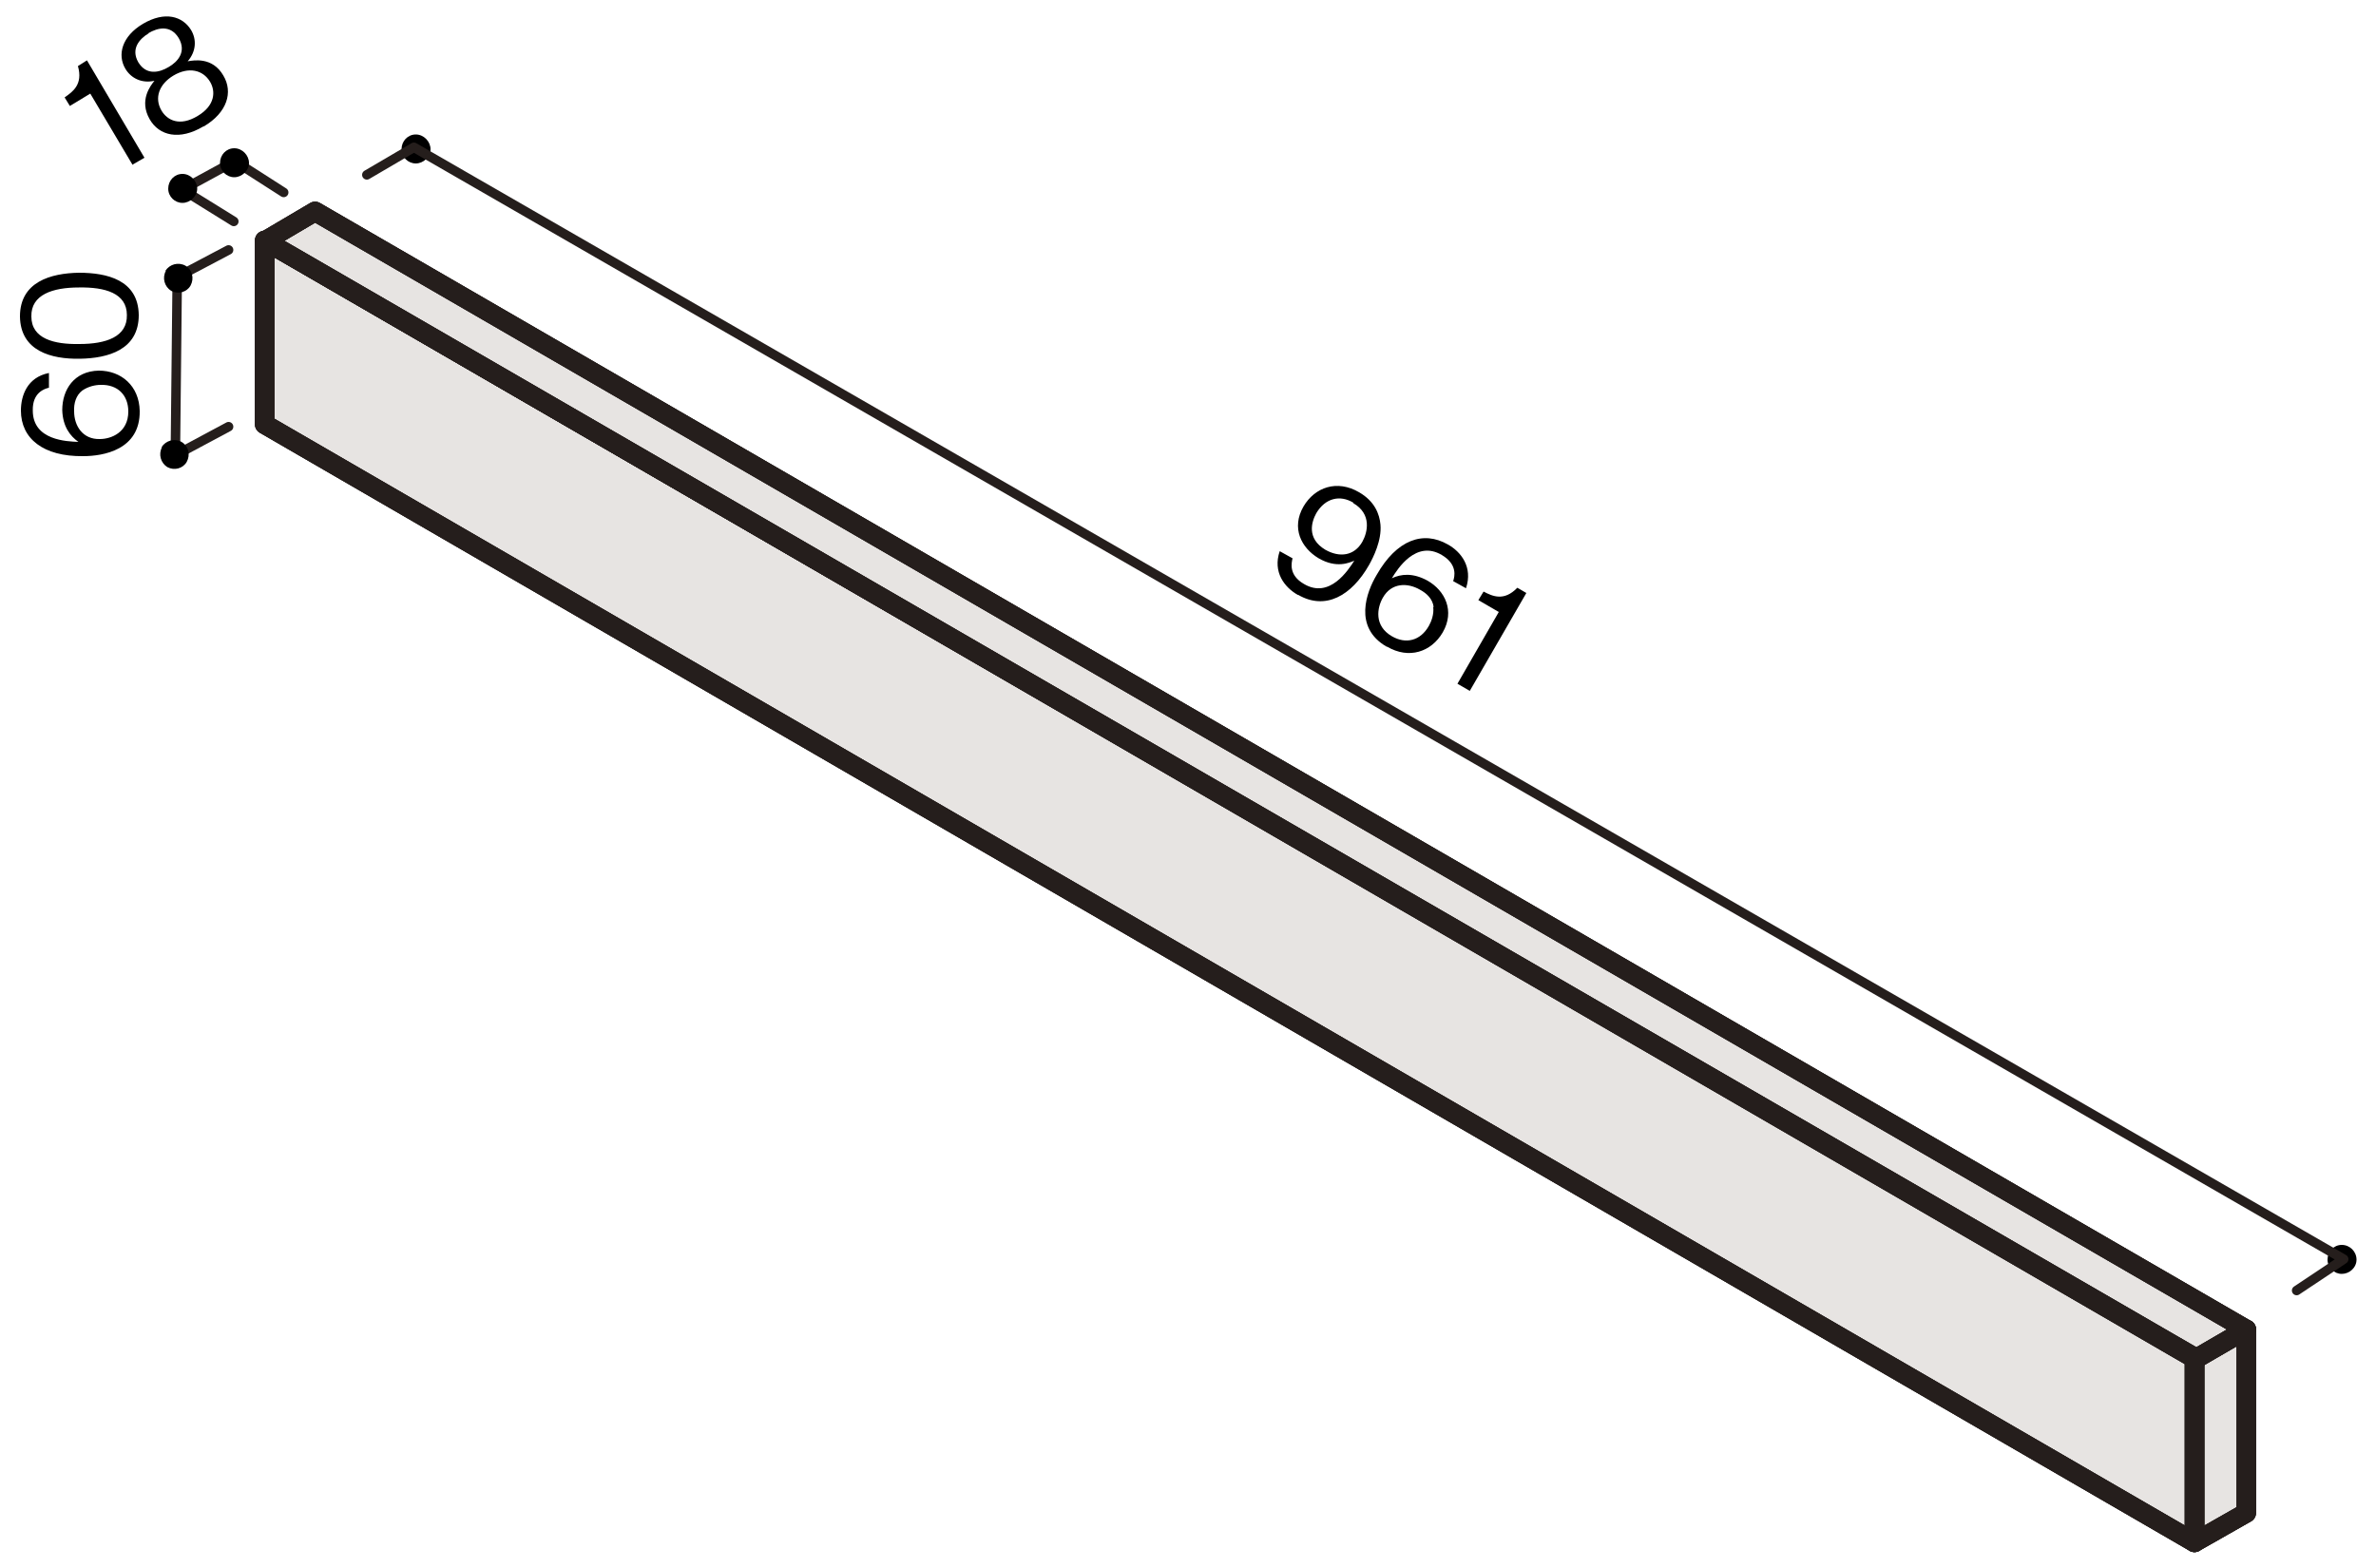 <?xml version="1.0" encoding="UTF-8"?>
<svg xmlns="http://www.w3.org/2000/svg" version="1.1" viewBox="0 0 500 330">
  <defs>
    <style>
      .cls-1 {
        stroke-width: 4.1px;
      }

      .cls-1, .cls-2 {
        fill: none;
        stroke: #251e1c;
        stroke-linecap: round;
        stroke-linejoin: round;
      }

      .cls-2 {
        stroke-width: 2px;
      }

      .cls-3 {
        fill: #e7e4e2;
      }
    </style>
  </defs>
  <!-- Generator: Adobe Illustrator 28.7.3, SVG Export Plug-In . SVG Version: 1.2.0 Build 164)  -->
  <g>
    <g id="_レイヤー_1" data-name="レイヤー_1">
      <g>
        <g>
          <path d="M273.1,125.2c-2.8-1.6-5.3-4.8-3.8-9.2l2.7,1.5c-.2.9-.9,3.5,2.4,5.4,5.4,3.2,9.3-2.9,10.6-4.9-1,.4-3.7,1.7-7.5-.5-3.7-2.2-5.8-6.4-3.2-10.9,2.4-4.1,7.1-5.7,11.7-3,3.3,1.9,4.3,4.6,4.5,6.8.3,3.3-1.5,6.9-2.4,8.5-3.7,6.5-9.2,9.6-14.9,6.3ZM284.8,105.8c-2.8-1.7-5.9-1-7.8,2.2-1,1.8-2.1,5.3,1.9,7.7,3,1.7,6.1,1.3,7.8-1.7,1.1-2,2-5.8-1.9-8.1Z"/>
          <path d="M291.8,136.1c-7.1-4.1-4.2-11.6-2.1-15.1,4.2-7.4,9.8-9.4,15-6.4,2.7,1.5,5.3,4.7,3.8,9.2l-2.7-1.5c.3-.9,1-3.5-2.4-5.5-5.4-3.2-9.3,2.9-10.5,4.9,1.9-.9,4.4-1.2,7.5.5,3.7,2.1,5.8,6.4,3.2,10.9-2.4,4.1-7.1,5.7-11.7,3ZM301.7,127.8c-.2-1.7-1.4-2.9-2.9-3.7-2.6-1.5-6-1.5-7.8,1.7-1.2,2.1-1.9,5.9,1.9,8.1,2.9,1.7,6,1,7.8-2.2.5-.9,1.1-2.4.9-4Z"/>
          <path d="M306.7,143.9l8.7-15.1-4.3-2.5,1.1-1.8c1.9,1,4.3,2.1,7.1-.8l1.9,1.1-11.9,20.6-2.6-1.5Z"/>
        </g>
        <path d="M87.5,28.3c-1.7,0-3,1.4-3,3.1s1.4,3,3,3,3.1-1.4,3.1-3-1.4-3.1-3.1-3.1Z"/>
        <path d="M492.8,262c-1.7,0-3,1.4-3,3.1s1.4,3,3,3,3.1-1.3,3.1-3-1.4-3.1-3.1-3.1Z"/>
        <polyline class="cls-2" points="483.3 271.6 493.2 265 87.1 31 77.2 36.8"/>
        <polyline class="cls-2" points="59.7 40.5 49.4 33.9 38.4 39.9 49.2 46.6"/>
        <path d="M38.4,36.6c-1.7,0-3,1.4-3,3.1s1.4,3,3,3,3.1-1.4,3.1-3-1.4-3.1-3.1-3.1Z"/>
        <path d="M49.3,31.2c-1.7,0-3,1.4-3,3.1s1.4,3,3,3,3.1-1.4,3.1-3-1.4-3.1-3.1-3.1Z"/>
        <g>
          <path d="M27.9,34.7l-8.9-15-4.3,2.6-1.1-1.8c1.7-1.2,3.9-2.7,2.8-6.6l1.9-1.2,12.1,20.5-2.6,1.5Z"/>
          <path d="M42.8,26.6c-5,3-9.3,2-11.3-1.5-2.3-4,.2-7.1,1-8.1-2.6.6-4.9-.5-6.1-2.5-1.8-3-.7-6.9,3.7-9.5,4.6-2.7,8.3-1.6,10.1,1.3,1.2,2,1.1,4.5-.7,6.6,1.2-.2,5.2-1,7.5,3,2.1,3.5.8,7.8-4.1,10.7ZM31.3,7c-2,1.2-3.8,3.3-2.2,6.1,1.7,2.8,4.4,2.2,6.4,1,1.9-1.1,3.8-3.2,2.1-6.1-1.7-2.8-4.4-2.2-6.4-1ZM36.5,15.9c-3,1.8-4.1,4.7-2.5,7.4,1.2,2,3.8,3.4,7.6,1.1,3.7-2.2,3.8-5.2,2.6-7.2-1.5-2.5-4.5-3.2-7.7-1.3Z"/>
        </g>
        <polyline class="cls-2" points="48.1 52.6 37.3 58.3 36.9 95.8 48.1 89.8"/>
        <path d="M34.1,94.1c-.8,1.5-.3,3.3,1.1,4.2,1.5.8,3.3.3,4.1-1.1.8-1.5.4-3.3-1.1-4.2-1.5-.8-3.3-.3-4.2,1.1Z"/>
        <path d="M34.9,57c-.8,1.5-.3,3.3,1.1,4.2,1.5.8,3.3.3,4.1-1.1.8-1.5.4-3.3-1.1-4.2-1.5-.8-3.3-.3-4.2,1.1Z"/>
        <g>
          <path d="M29.4,86.5c.1,8.2-7.7,9.5-11.9,9.5-8.4.1-13.1-3.7-13.1-9.6,0-3.1,1.3-7,5.9-7.9v3.1c-.9.2-3.5,1-3.4,4.8,0,6.3,7.2,6.5,9.6,6.6-1.7-1.2-3.3-3.2-3.4-6.7,0-4.3,2.5-8.2,7.7-8.3,4.7,0,8.5,3.2,8.6,8.5ZM17.3,82.2c-1.3,1-1.8,2.7-1.7,4.4,0,3,1.8,5.9,5.4,5.8,2.4,0,6-1.4,6-5.8,0-3.4-2.2-5.7-5.8-5.6-1.1,0-2.6.3-3.9,1.2Z"/>
          <path d="M29.2,66.3c0,7.3-6.4,9.1-12.4,9.2s-12.5-1.6-12.6-8.9c0-7.3,6.5-9.1,12.4-9.2,5.9,0,12.5,1.5,12.6,8.9ZM6.6,66.6c0,4.7,4.8,5.9,10.1,5.8,5.6,0,10.1-1.5,10-6.1,0-4.6-4.6-5.9-10.1-5.8-5.5,0-10.1,1.5-10,6.1Z"/>
        </g>
        <g id="POLYLINE">
          <g>
            <polyline class="cls-3" points="461.8 285.9 472.7 279.8 472.7 318.4 461.8 324.6 461.8 285.9"/>
            <polyline class="cls-3" points="461.8 285.9 472.7 279.8 472.7 318.4 461.8 324.6 461.8 285.9"/>
          </g>
          <g>
            <polyline class="cls-3" points="461.8 285.9 472.7 279.8 472.7 318.4 461.8 324.6 461.8 285.9"/>
            <polyline class="cls-1" points="461.8 285.9 472.7 279.8 472.7 318.4 461.8 324.6 461.8 285.9"/>
          </g>
          <g>
            <polyline class="cls-1" points="461.8 285.9 472.7 279.8 472.7 318.4 461.8 324.6 461.8 285.9"/>
            <polyline class="cls-1" points="461.8 285.9 472.7 279.8 472.7 318.4 461.8 324.6 461.8 285.9"/>
          </g>
        </g>
        <g id="POLYLINE-2" data-name="POLYLINE">
          <g>
            <polyline class="cls-3" points="55.7 50.6 461.8 285.9 461.8 324.6 55.7 89.3 55.7 50.6"/>
            <polyline class="cls-3" points="55.7 50.6 461.8 285.9 461.8 324.6 55.7 89.3 55.7 50.6"/>
          </g>
          <g>
            <polyline class="cls-3" points="55.7 50.6 461.8 285.9 461.8 324.6 55.7 89.3 55.7 50.6"/>
            <polyline class="cls-1" points="55.7 50.6 461.8 285.9 461.8 324.6 55.7 89.3 55.7 50.6"/>
          </g>
          <g>
            <polyline class="cls-1" points="55.7 50.6 461.8 285.9 461.8 324.6 55.7 89.3 55.7 50.6"/>
            <polyline class="cls-1" points="55.7 50.6 461.8 285.9 461.8 324.6 55.7 89.3 55.7 50.6"/>
          </g>
        </g>
        <g id="POLYLINE-3" data-name="POLYLINE">
          <g>
            <polygon class="cls-3" points="66.3 44.5 472.7 279.8 462.2 285.9 55.8 50.7 66.3 44.5"/>
            <polygon class="cls-3" points="66.3 44.5 472.7 279.8 462.2 285.9 55.8 50.7 66.3 44.5"/>
          </g>
          <g>
            <polygon class="cls-3" points="66.3 44.5 472.7 279.8 462.2 285.9 55.8 50.7 66.3 44.5"/>
            <polygon class="cls-1" points="66.3 44.5 472.7 279.8 462.2 285.9 55.8 50.7 66.3 44.5"/>
          </g>
          <g>
            <polygon class="cls-1" points="66.3 44.5 472.7 279.8 462.2 285.9 55.8 50.7 66.3 44.5"/>
            <polygon class="cls-1" points="66.3 44.5 472.7 279.8 462.2 285.9 55.8 50.7 66.3 44.5"/>
          </g>
        </g>
      </g>
    </g>
  </g>
</svg>